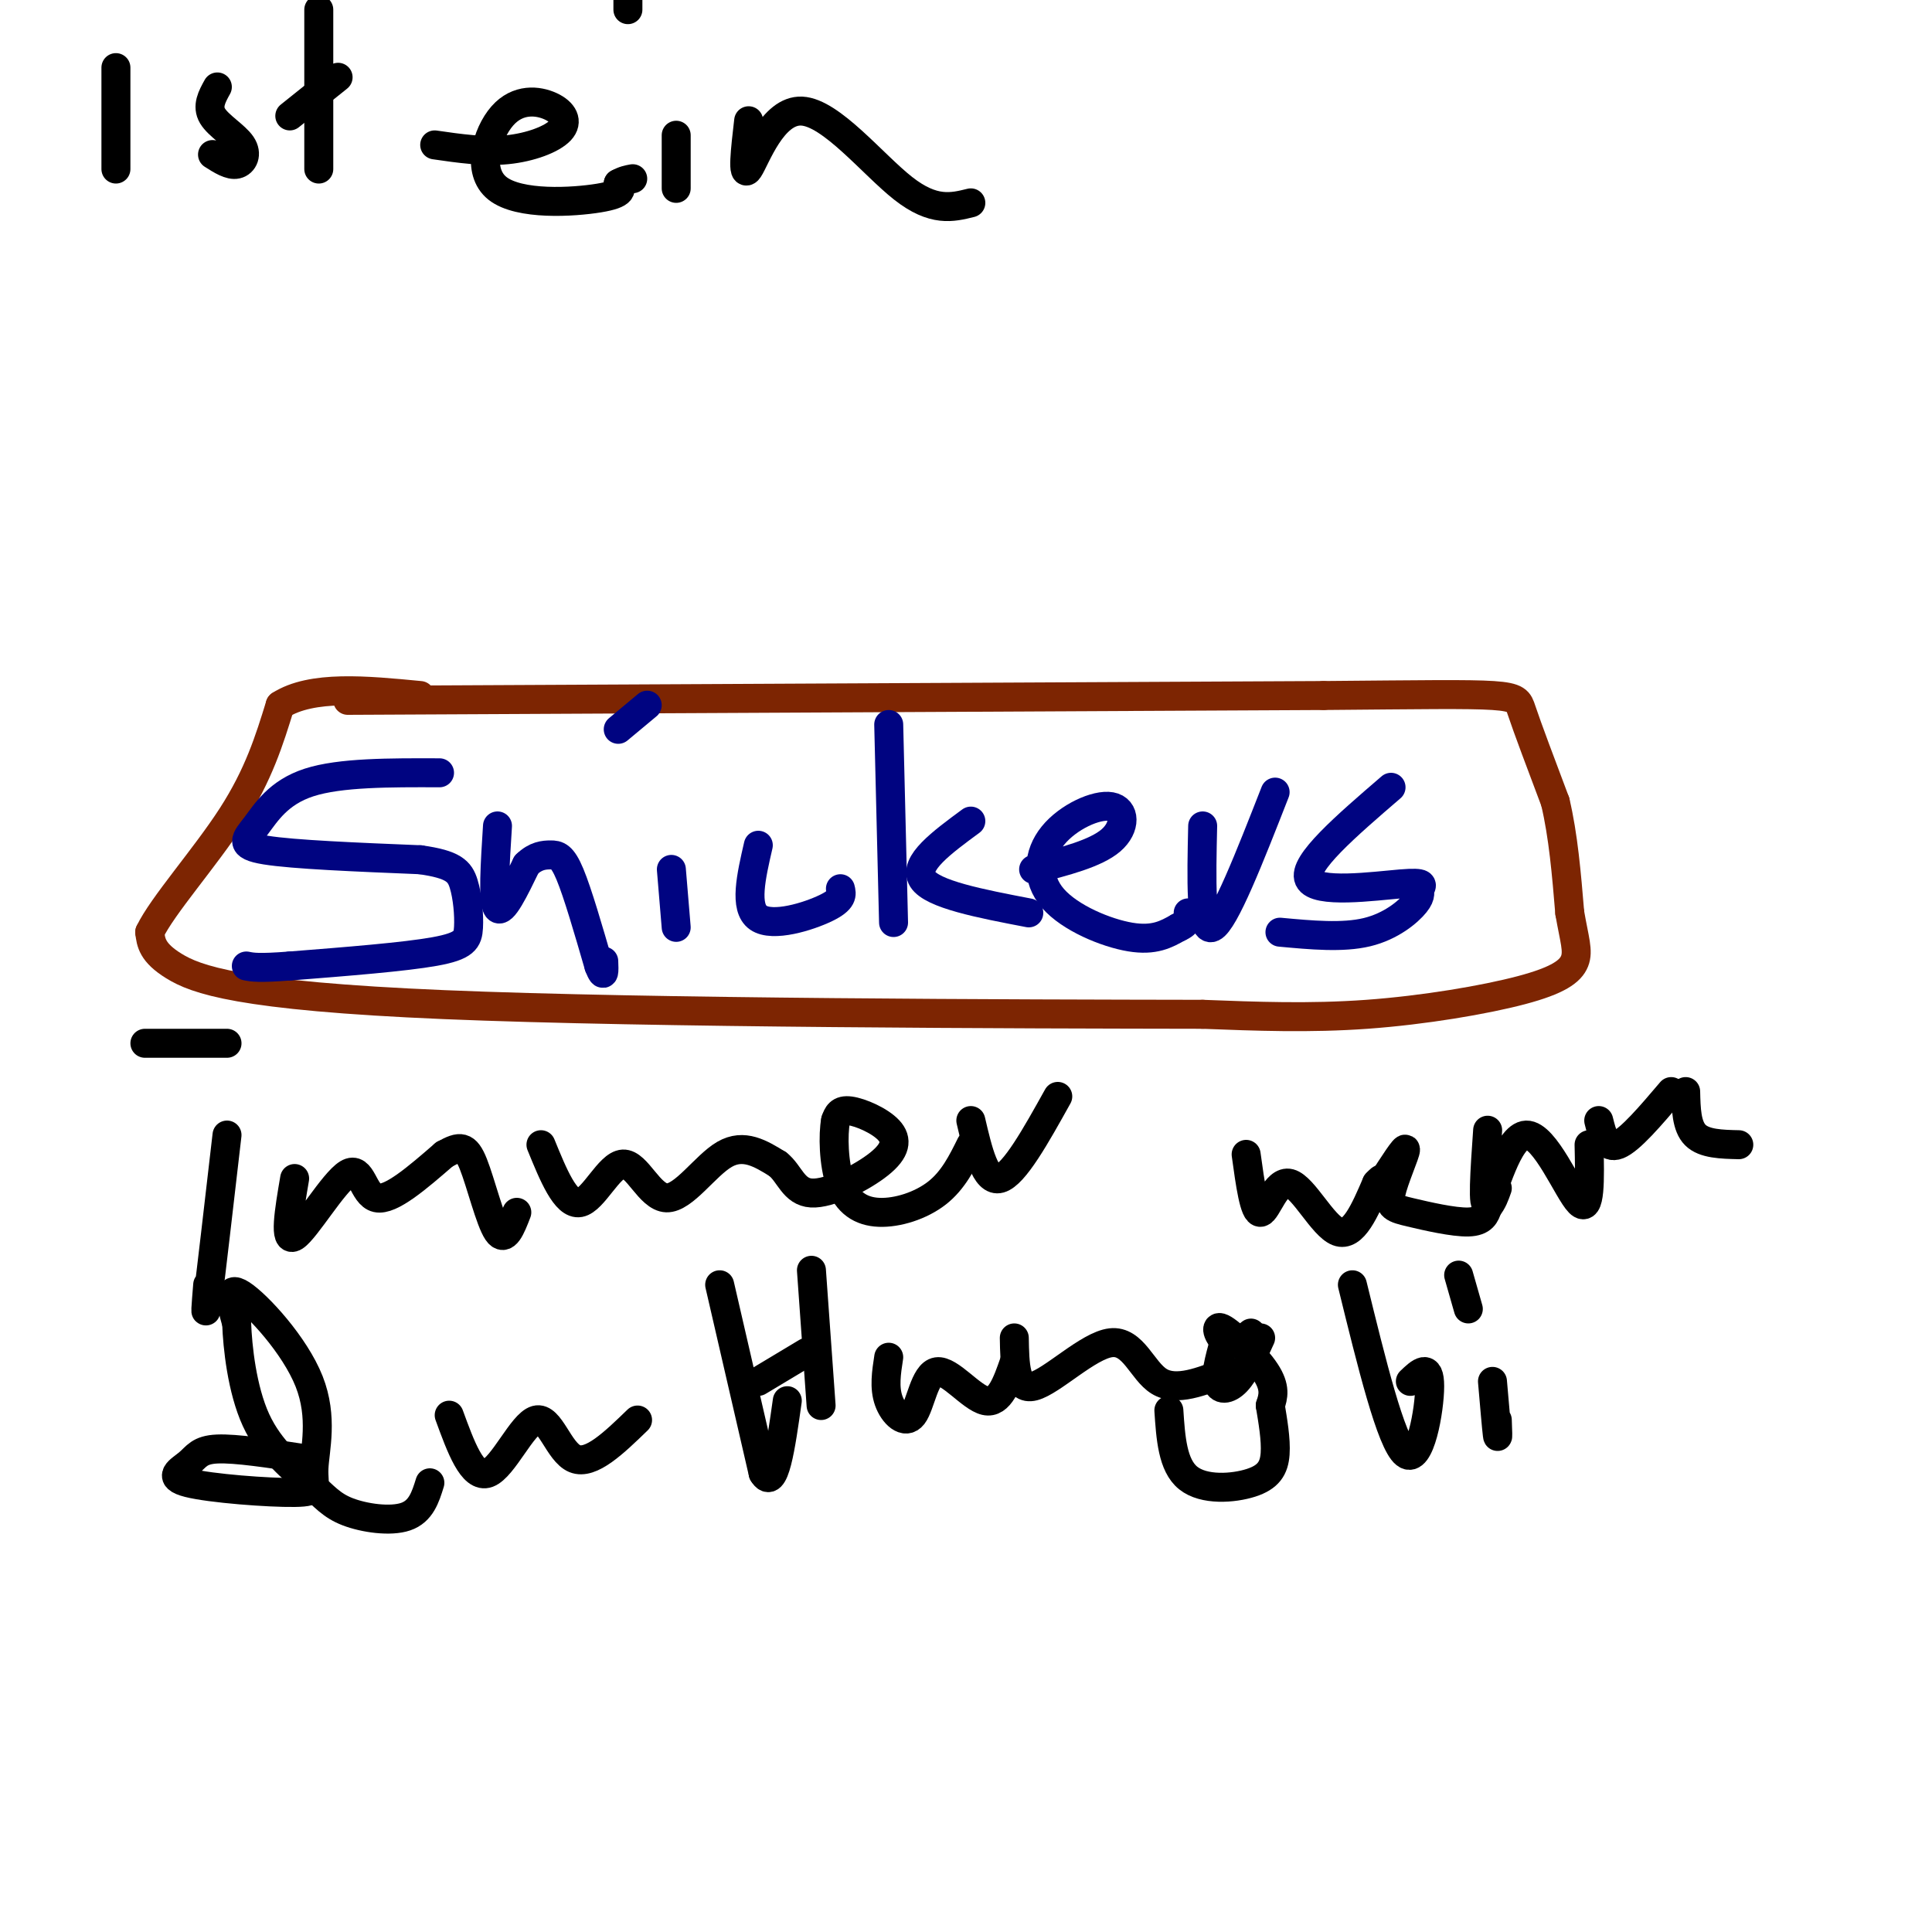 <svg viewBox='0 0 400 400' version='1.1' xmlns='http://www.w3.org/2000/svg' xmlns:xlink='http://www.w3.org/1999/xlink'><g fill='none' stroke='rgb(125,37,2)' stroke-width='6' stroke-linecap='round' stroke-linejoin='round'><path d='M72,145c0.000,0.000 202.000,-1.000 202,-1'/><path d='M274,144c40.222,-0.333 39.778,-0.667 41,3c1.222,3.667 4.111,11.333 7,19'/><path d='M322,166c1.667,7.000 2.333,15.000 3,23'/><path d='M325,189c0.955,5.539 1.844,7.887 1,10c-0.844,2.113 -3.419,3.992 -11,6c-7.581,2.008 -20.166,4.145 -32,5c-11.834,0.855 -22.917,0.427 -34,0'/><path d='M249,210c-37.500,-0.060 -114.250,-0.208 -157,-2c-42.750,-1.792 -51.500,-5.226 -56,-8c-4.500,-2.774 -4.750,-4.887 -5,-7'/><path d='M31,193c2.556,-5.400 11.444,-15.400 17,-24c5.556,-8.600 7.778,-15.800 10,-23'/><path d='M58,146c6.500,-4.167 17.750,-3.083 29,-2'/></g>
<g fill='none' stroke='rgb(0,4,129)' stroke-width='6' stroke-linecap='round' stroke-linejoin='round'><path d='M91,160c-10.298,-0.036 -20.595,-0.071 -27,2c-6.405,2.071 -8.917,6.250 -11,9c-2.083,2.750 -3.738,4.071 2,5c5.738,0.929 18.869,1.464 32,2'/><path d='M87,178c6.912,0.967 8.193,2.383 9,5c0.807,2.617 1.140,6.435 1,9c-0.140,2.565 -0.754,3.876 -7,5c-6.246,1.124 -18.123,2.062 -30,3'/><path d='M60,200c-6.500,0.500 -7.750,0.250 -9,0'/><path d='M103,171c-0.500,7.833 -1.000,15.667 0,17c1.000,1.333 3.500,-3.833 6,-9'/><path d='M109,179c1.893,-1.857 3.625,-2.000 5,-2c1.375,0.000 2.393,0.143 4,4c1.607,3.857 3.804,11.429 6,19'/><path d='M124,200c1.167,3.000 1.083,1.000 1,-1'/><path d='M139,180c0.000,0.000 1.000,12.000 1,12'/><path d='M134,146c0.000,0.000 -6.000,5.000 -6,5'/><path d='M157,175c-1.489,6.467 -2.978,12.933 0,15c2.978,2.067 10.422,-0.267 14,-2c3.578,-1.733 3.289,-2.867 3,-4'/><path d='M184,150c0.000,0.000 1.000,41.000 1,41'/><path d='M201,170c-6.000,4.417 -12.000,8.833 -10,12c2.000,3.167 12.000,5.083 22,7'/><path d='M214,180c6.428,-1.649 12.856,-3.297 16,-6c3.144,-2.703 3.003,-6.459 0,-7c-3.003,-0.541 -8.867,2.133 -12,6c-3.133,3.867 -3.536,8.926 0,13c3.536,4.074 11.010,7.164 16,8c4.990,0.836 7.495,-0.582 10,-2'/><path d='M244,192c2.000,-0.833 2.000,-1.917 2,-3'/><path d='M249,171c-0.250,11.083 -0.500,22.167 2,21c2.500,-1.167 7.750,-14.583 13,-28'/><path d='M288,163c-9.221,7.936 -18.442,15.872 -17,19c1.442,3.128 13.547,1.449 19,1c5.453,-0.449 4.256,0.333 4,1c-0.256,0.667 0.431,1.218 -1,3c-1.431,1.782 -4.980,4.795 -10,6c-5.020,1.205 -11.510,0.603 -18,0'/></g>
<g fill='none' stroke='rgb(0,0,0)' stroke-width='6' stroke-linecap='round' stroke-linejoin='round'><path d='M24,14c0.000,0.000 0.000,21.000 0,21'/><path d='M45,18c-1.101,1.988 -2.202,3.976 -1,6c1.202,2.024 4.708,4.083 6,6c1.292,1.917 0.369,3.690 -1,4c-1.369,0.310 -3.185,-0.845 -5,-2'/><path d='M66,2c0.000,0.000 0.000,33.000 0,33'/><path d='M70,16c0.000,0.000 -10.000,8.000 -10,8'/><path d='M90,30c5.101,0.739 10.202,1.478 15,1c4.798,-0.478 9.294,-2.172 11,-4c1.706,-1.828 0.623,-3.791 -2,-5c-2.623,-1.209 -6.786,-1.664 -10,2c-3.214,3.664 -5.481,11.448 -1,15c4.481,3.552 15.709,2.872 21,2c5.291,-0.872 4.646,-1.936 4,-3'/><path d='M128,38c1.167,-0.667 2.083,-0.833 3,-1'/><path d='M140,28c0.000,0.000 0.000,11.000 0,11'/><path d='M130,0c0.000,0.000 0.000,2.000 0,2'/><path d='M155,25c-0.702,6.042 -1.405,12.083 0,10c1.405,-2.083 4.917,-12.292 11,-12c6.083,0.292 14.738,11.083 21,16c6.262,4.917 10.131,3.958 14,3'/><path d='M47,235c-1.667,14.417 -3.333,28.833 -4,34c-0.667,5.167 -0.333,1.083 0,-3'/><path d='M47,216c0.000,0.000 -17.000,0.000 -17,0'/><path d='M61,244c-1.149,6.744 -2.298,13.488 0,12c2.298,-1.488 8.042,-11.208 11,-13c2.958,-1.792 3.131,4.345 6,5c2.869,0.655 8.435,-4.173 14,-9'/><path d='M92,239c3.274,-1.821 4.458,-1.875 6,2c1.542,3.875 3.440,11.679 5,14c1.560,2.321 2.780,-0.839 4,-4'/><path d='M112,237c2.557,6.265 5.113,12.530 8,12c2.887,-0.530 6.104,-7.853 9,-8c2.896,-0.147 5.472,6.884 9,7c3.528,0.116 8.008,-6.681 12,-9c3.992,-2.319 7.496,-0.159 11,2'/><path d='M161,241c2.502,1.938 3.256,5.782 7,6c3.744,0.218 10.478,-3.189 14,-6c3.522,-2.811 3.833,-5.026 2,-7c-1.833,-1.974 -5.809,-3.707 -8,-4c-2.191,-0.293 -2.595,0.853 -3,2'/><path d='M173,232c-0.553,2.858 -0.437,9.003 1,13c1.437,3.997 4.195,5.845 8,6c3.805,0.155 8.659,-1.384 12,-4c3.341,-2.616 5.171,-6.308 7,-10'/><path d='M201,232c1.500,6.417 3.000,12.833 6,12c3.000,-0.833 7.500,-8.917 12,-17'/><path d='M258,239c0.839,6.107 1.679,12.214 3,12c1.321,-0.214 3.125,-6.750 6,-6c2.875,0.750 6.821,8.786 10,10c3.179,1.214 5.589,-4.393 8,-10'/><path d='M285,245c1.500,-1.667 1.250,-0.833 1,0'/><path d='M286,245c2.485,-3.877 4.970,-7.754 5,-7c0.030,0.754 -2.394,6.140 -3,9c-0.606,2.860 0.606,3.193 4,4c3.394,0.807 8.970,2.088 12,2c3.030,-0.088 3.515,-1.544 4,-3'/><path d='M308,250c1.000,-1.167 1.500,-2.583 2,-4'/><path d='M308,234c-0.589,8.411 -1.179,16.821 0,15c1.179,-1.821 4.125,-13.875 8,-14c3.875,-0.125 8.679,11.679 11,14c2.321,2.321 2.161,-4.839 2,-12'/><path d='M331,232c0.750,3.000 1.500,6.000 4,5c2.500,-1.000 6.750,-6.000 11,-11'/><path d='M349,226c0.083,3.583 0.167,7.167 2,9c1.833,1.833 5.417,1.917 9,2'/><path d='M63,302c-7.100,-1.083 -14.200,-2.167 -18,-2c-3.800,0.167 -4.301,1.583 -6,3c-1.699,1.417 -4.597,2.835 0,4c4.597,1.165 16.690,2.077 22,2c5.310,-0.077 3.836,-1.144 4,-5c0.164,-3.856 1.967,-10.500 -1,-18c-2.967,-7.500 -10.705,-15.857 -14,-18c-3.295,-2.143 -2.148,1.929 -1,6'/><path d='M49,274c0.167,4.756 1.083,13.647 4,20c2.917,6.353 7.833,10.167 11,13c3.167,2.833 4.583,4.686 8,6c3.417,1.314 8.833,2.090 12,1c3.167,-1.090 4.083,-4.045 5,-7'/><path d='M93,293c2.411,6.601 4.821,13.202 8,12c3.179,-1.202 7.125,-10.208 10,-11c2.875,-0.792 4.679,6.631 8,8c3.321,1.369 8.161,-3.315 13,-8'/><path d='M149,266c0.000,0.000 9.000,39.000 9,39'/><path d='M158,305c2.333,4.000 3.667,-5.500 5,-15'/><path d='M168,263c0.000,0.000 2.000,28.000 2,28'/><path d='M167,280c0.000,0.000 -10.000,6.000 -10,6'/><path d='M184,281c-0.485,3.131 -0.970,6.262 0,9c0.970,2.738 3.394,5.085 5,3c1.606,-2.085 2.394,-8.600 5,-9c2.606,-0.400 7.030,5.314 10,6c2.970,0.686 4.485,-3.657 6,-8'/><path d='M210,277c0.095,5.494 0.190,10.988 4,10c3.810,-0.988 11.333,-8.458 16,-9c4.667,-0.542 6.476,5.845 10,8c3.524,2.155 8.762,0.077 14,-2'/><path d='M254,276c-1.178,4.022 -2.356,8.044 -2,10c0.356,1.956 2.244,1.844 4,0c1.756,-1.844 3.378,-5.422 5,-9'/><path d='M259,276c-1.738,1.411 -3.476,2.821 -5,2c-1.524,-0.821 -2.833,-3.875 -1,-3c1.833,0.875 6.810,5.679 9,9c2.190,3.321 1.595,5.161 1,7'/><path d='M263,291c0.490,3.013 1.214,7.045 1,10c-0.214,2.955 -1.365,4.834 -5,6c-3.635,1.166 -9.753,1.619 -13,-1c-3.247,-2.619 -3.624,-8.309 -4,-14'/><path d='M280,266c4.000,16.311 8.000,32.622 11,35c3.000,2.378 5.000,-9.178 5,-14c0.000,-4.822 -2.000,-2.911 -4,-1'/><path d='M309,286c0.417,4.833 0.833,9.667 1,11c0.167,1.333 0.083,-0.833 0,-3'/><path d='M302,264c0.000,0.000 2.000,7.000 2,7'/></g>
</svg>